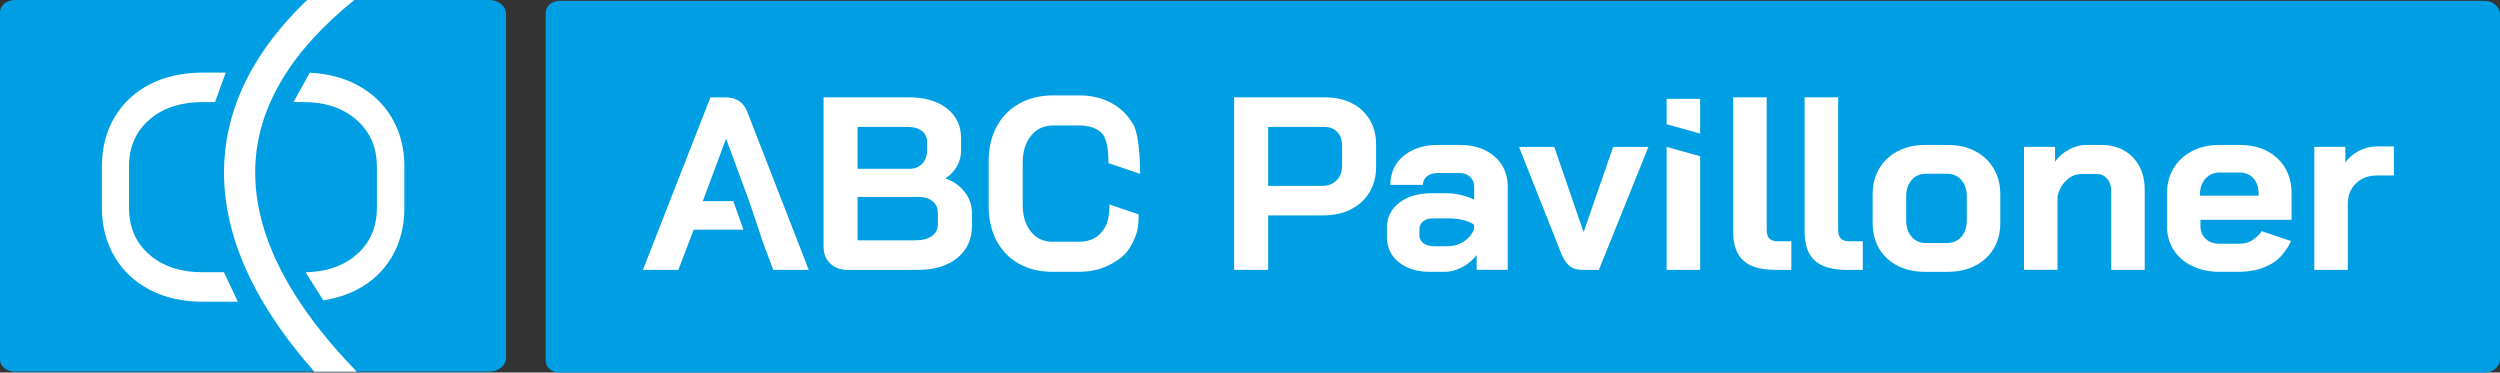<?xml version="1.0" encoding="UTF-8"?> <svg xmlns="http://www.w3.org/2000/svg" id="Lag_1" data-name="Lag 1" viewBox="0 0 1294.2 192.84"><rect x="0" y="0" width="1294.2" height="192.84" fill="#333333" stroke="none"/><defs><style> .cls-1 { fill: #fff; } .cls-2 { fill: #009fe3; } </style></defs><g><path class="cls-2" d="M1286.45.46H289.38c-3.81,0-6.9,2.8-6.9,6.25v179.89c0,3.45,3.09,6.25,6.9,6.25h997.07c4.28,0,7.75-3.21,7.75-7.16V7.62c0-3.96-3.47-7.16-7.75-7.16h0Z"></path><path class="cls-2" d="M253.32,0H7.73C3.47,0,0,2.8,0,6.27v179.88c0,3.47,3.47,6.26,7.73,6.26h245.59c4.8,0,8.66-3.23,8.66-7.16V7.16C261.99,3.23,258.12,0,253.32,0Z"></path><g><path class="cls-1" d="M104.95,140.93c-11.53,0-20.89-3.12-27.82-9.28-6.97-6.18-10.35-14.15-10.35-24.36v-21c0-10.07,3.39-17.97,10.35-24.16,6.94-6.16,16.3-9.28,27.82-9.28h6.38l5.52-15.27h-11.89c-10.28,0-19.44,2.01-27.25,5.98-7.85,4-14.04,9.76-18.4,17.12-4.35,7.35-6.56,15.9-6.56,25.4v21.41c0,9.51,2.2,18.05,6.56,25.4,4.36,7.36,10.55,13.15,18.39,17.21,7.8,4.04,16.97,6.09,27.26,6.09h18.19l-7.23-15.27h-10.97Z"></path><path class="cls-1" d="M202.79,60.89c-4.36-7.36-10.58-13.15-18.5-17.22-6.68-3.43-14.32-5.43-22.72-5.94l-1.24-.07-8.37,15.19h5.18c11.39,0,20.68,3.15,27.61,9.38,6.97,6.25,10.36,14.19,10.36,24.26v21c0,10.07-3.39,17.98-10.35,24.16-6.03,5.35-13.85,8.42-23.25,9.12l-3.28.24,9.14,14.46,1.29-.22c5.63-.95,10.89-2.65,15.61-5.03,7.93-4,14.15-9.76,18.51-17.12,4.35-7.34,6.56-15.88,6.56-25.4v-21.41c0-9.51-2.2-18.06-6.56-25.4Z"></path></g><g><g><path class="cls-1" d="M429.79,136.39c-2.3-2.21-3.45-5.1-3.45-8.68V50.4h44.4c8.08,0,14.56,1.91,19.46,5.74,4.89,3.83,7.33,8.97,7.33,15.44v6.38c0,2.81-.7,5.49-2.1,8.04-1.4,2.55-3.38,4.64-5.93,6.25v.13c4.08,1.45,7.38,3.79,9.89,7.02,2.51,3.23,3.77,6.85,3.77,10.84v6.64c0,6.97-2.53,12.52-7.59,16.65-5.06,4.13-11.89,6.19-20.48,6.19h-36.36c-3.66,0-6.63-1.1-8.93-3.32ZM470.74,87.4c2.72,0,4.93-.87,6.64-2.61,1.7-1.74,2.55-4.06,2.55-6.96v-4.34c0-2.38-.89-4.28-2.68-5.68-1.79-1.4-4.17-2.11-7.14-2.11h-26.16v21.69h26.79ZM473.8,124.4c3.74,0,6.64-.74,8.68-2.23,2.04-1.49,3.06-3.59,3.06-6.32v-5.61c0-2.47-.89-4.46-2.68-5.99-1.79-1.53-4.17-2.3-7.14-2.3h-31.77v22.45h29.85Z"></path><path class="cls-1" d="M527.45,136.52c-4.98-2.81-8.83-6.78-11.55-11.93-2.72-5.15-4.08-11.08-4.08-17.8v-23.47c0-6.72,1.38-12.65,4.15-17.8,2.76-5.15,6.68-9.12,11.74-11.93,5.06-2.81,10.91-4.21,17.54-4.21h13.52c6.38,0,11.99,1.36,16.84,4.08,4.85,2.72,8.61,6.53,11.29,11.42,2.68,4.89,3.34,18.69,3.34,25.15l-16.4-5.59c0-5.1-.49-12.13-3.21-15.23-2.72-3.11-7.43-4.27-11.86-4.27h-13.52c-4.76,0-8.59,1.77-11.48,5.3-2.89,3.53-4.34,8.15-4.34,13.84v21.94c0,5.7,1.4,10.31,4.21,13.84,2.81,3.53,6.51,5.29,11.1,5.29h13.78c4.51,0,8.51-1.28,11.5-4.65,3.62-4.08,4.33-8.96,4.33-14.66l15.12,5.17c0,6.89-.74,10.01-3.46,15.24-2.72,5.23-5.46,7.34-10.39,10.19-4.93,2.85-10.63,4.27-17.09,4.27h-13.78c-6.55,0-12.31-1.4-17.29-4.21Z"></path><path class="cls-1" d="M638.88,50.4h47.08c5.19,0,9.78,1,13.78,3,4,2,7.1,4.85,9.31,8.55,2.21,3.7,3.32,7.93,3.32,12.69v11.86c0,4.93-1.15,9.29-3.44,13.08-2.3,3.79-5.51,6.72-9.63,8.8-4.12,2.09-8.91,3.13-14.35,3.13h-28.45v28.19h-17.61V50.4ZM684.69,96.2c2.98,0,5.4-.96,7.27-2.87,1.87-1.91,2.81-4.44,2.81-7.59v-10.33c0-2.98-.83-5.33-2.49-7.08-1.66-1.74-3.85-2.61-6.57-2.61h-29.22v30.49h28.2Z"></path><path class="cls-1" d="M724.11,135.75c-4.08-3.32-6.12-7.7-6.12-13.14v-4.72c0-5.36,2.13-9.67,6.38-12.95,4.25-3.27,9.87-4.91,16.84-4.91h7.78c2.21,0,4.59.3,7.15.89,2.55.6,4.89,1.4,7.02,2.43v-6.64c0-2.13-.7-3.85-2.11-5.17-1.4-1.32-3.25-1.98-5.55-1.98h-10.97c-2.38,0-4.3.55-5.74,1.66-1.45,1.11-2.17,2.6-2.17,4.47h-16.84c0-6.21,2.27-11.21,6.83-14.99,4.55-3.79,10.53-5.68,17.93-5.68h10.97c7.48,0,13.52,1.98,18.12,5.93,4.59,3.95,6.89,9.21,6.89,15.75v42.99h-16.08v-7.65c-2.04,2.64-4.55,4.74-7.53,6.31-2.98,1.57-5.91,2.36-8.8,2.36h-7.91c-6.63,0-11.99-1.66-16.08-4.98ZM749.37,127.46c3.14,0,5.95-.81,8.42-2.42,2.47-1.61,4.25-3.79,5.36-6.51v-2.17c-1.36-1.02-3.25-1.83-5.68-2.42-2.42-.6-5-.89-7.72-.89h-8.04c-2.04,0-3.7.51-4.98,1.53-1.27,1.02-1.91,2.38-1.91,4.08v3.32c0,1.62.7,2.93,2.11,3.96,1.4,1.02,3.25,1.53,5.55,1.53h6.89Z"></path><path class="cls-1" d="M812.58,137.73c-1.66-1.32-3.08-3.42-4.27-6.31l-21.94-55.37h18.25l15.05,43.76h.26l15.18-43.76h18.24l-25.64,63.66h-8.93c-2.47,0-4.53-.66-6.19-1.98Z"></path><path class="cls-1" d="M862.78,76.04l17.35,4.85v58.81h-17.35v-63.66ZM862.78,51.18h17.35v17.97l-17.35-4.85v-13.12Z"></path><path class="cls-1" d="M902.53,134.92c-3.53-3.19-5.3-8.14-5.3-14.86V50.4h17.35v68.64c0,2.04.47,3.53,1.4,4.47.94.94,2.43,1.4,4.47,1.4h6.89v14.8h-8.17c-7.57,0-13.12-1.59-16.65-4.78Z"></path><path class="cls-1" d="M939.52,134.92c-3.53-3.19-5.3-8.14-5.3-14.86V50.4h17.35v68.64c0,2.04.47,3.53,1.4,4.47.94.94,2.43,1.4,4.47,1.4h6.89v14.8h-8.17c-7.57,0-13.12-1.59-16.65-4.78Z"></path><path class="cls-1" d="M982.39,137.6c-4.12-2.08-7.31-5.04-9.57-8.87-2.25-3.83-3.38-8.25-3.38-13.27v-14.93c0-5.02,1.15-9.46,3.44-13.33,2.3-3.87,5.51-6.87,9.63-8.99,4.12-2.13,8.87-3.19,14.22-3.19h11.48c5.36,0,10.1,1.06,14.22,3.19,4.12,2.13,7.34,5.12,9.63,8.99,2.3,3.87,3.45,8.31,3.45,13.33v14.93c0,5.02-1.15,9.44-3.45,13.27-2.3,3.83-5.51,6.78-9.63,8.87-4.12,2.09-8.91,3.13-14.35,3.13h-11.48c-5.36,0-10.1-1.04-14.22-3.13ZM1007.84,125.8c3.14,0,5.66-1.08,7.53-3.25,1.87-2.17,2.81-5,2.81-8.49v-12.37c0-3.49-.94-6.31-2.81-8.49-1.87-2.17-4.34-3.25-7.4-3.25h-10.97c-3.06,0-5.53,1.08-7.4,3.25-1.87,2.17-2.81,5-2.81,8.49v12.37c0,3.49.94,6.31,2.81,8.49,1.87,2.17,4.29,3.25,7.27,3.25h10.97Z"></path><path class="cls-1" d="M1047.77,76.04h16.08v7.65c1.87-2.63,4.29-4.74,7.27-6.31,2.98-1.57,5.95-2.36,8.93-2.36h7.65c6.8,0,12.27,2.13,16.39,6.38,4.12,4.25,6.19,9.87,6.19,16.84v41.46h-17.35v-40.83c0-2.63-.7-4.76-2.11-6.38-1.4-1.61-3.21-2.43-5.42-2.43h-7.65c-2.98,0-5.64,1.09-7.97,3.25-2.34,2.17-3.89,5-4.66,8.48v37.89h-17.35v-63.66Z"></path><path class="cls-1" d="M1134.84,137.73c-4.13-2-7.34-4.8-9.63-8.42-2.29-3.61-3.44-7.76-3.44-12.44v-16.46c0-5.02,1.15-9.44,3.44-13.27,2.3-3.83,5.51-6.8,9.63-8.93,4.12-2.13,8.87-3.19,14.22-3.19h10.21c8.17,0,14.71,2.3,19.65,6.89,4.93,4.59,7.4,10.72,7.4,18.37v13.52h-47.2v3.06c0,2.81.89,5.06,2.68,6.76,1.79,1.7,4.21,2.55,7.27,2.55h9.95c2.98,0,5.38-.66,7.21-1.98,1.83-1.32,3.33-2.49,4.62-4.53l15.21,5.12c-1.94,3.93-1.15,2.29-3.44,5.6-2.3,3.32-5.51,5.87-9.63,7.65-4.12,1.79-8.87,2.68-14.22,2.68h-9.7c-5.36,0-10.1-1-14.22-3ZM1169.23,101.31v-1.02c0-3.32-.89-5.97-2.68-7.97-1.79-2-4.17-3-7.15-3h-10.33c-3.06,0-5.53,1.06-7.4,3.19-1.87,2.13-2.81,4.93-2.81,8.42v.38h30.36Z"></path><path class="cls-1" d="M1198.06,76.04h16.08v8.17c1.61-2.47,3.93-4.48,6.96-6.06,3.02-1.57,6.19-2.36,9.5-2.36h8.67v15.06h-8.67c-4.51,0-8.17,1.36-10.97,4.08-2.81,2.72-4.21,6.21-4.21,10.46v34.32h-17.35v-63.66Z"></path></g><path class="cls-1" d="M386.92,58.06c-1.96-5.1-5.7-7.65-11.23-7.65h-7.91l-34.96,89.3h18.37l7.91-20.8h25.77l-5.26-14.8h-15.79l11.99-32.15h.13l11.87,32.15,7.37,21.89,5.13,13.71h18.37l-31.77-81.65Z"></path></g></g><path class="cls-1" d="M162.72,192.41c-32.94-37.34-48.6-73.95-46.58-109.11,1.7-29.77,16.09-57.7,42.83-83.3h24.47c-32.26,25.96-49.48,54.26-51.19,84.22-1.95,34,15.69,70.35,52.46,108.19h-21.99Z"></path></svg> 